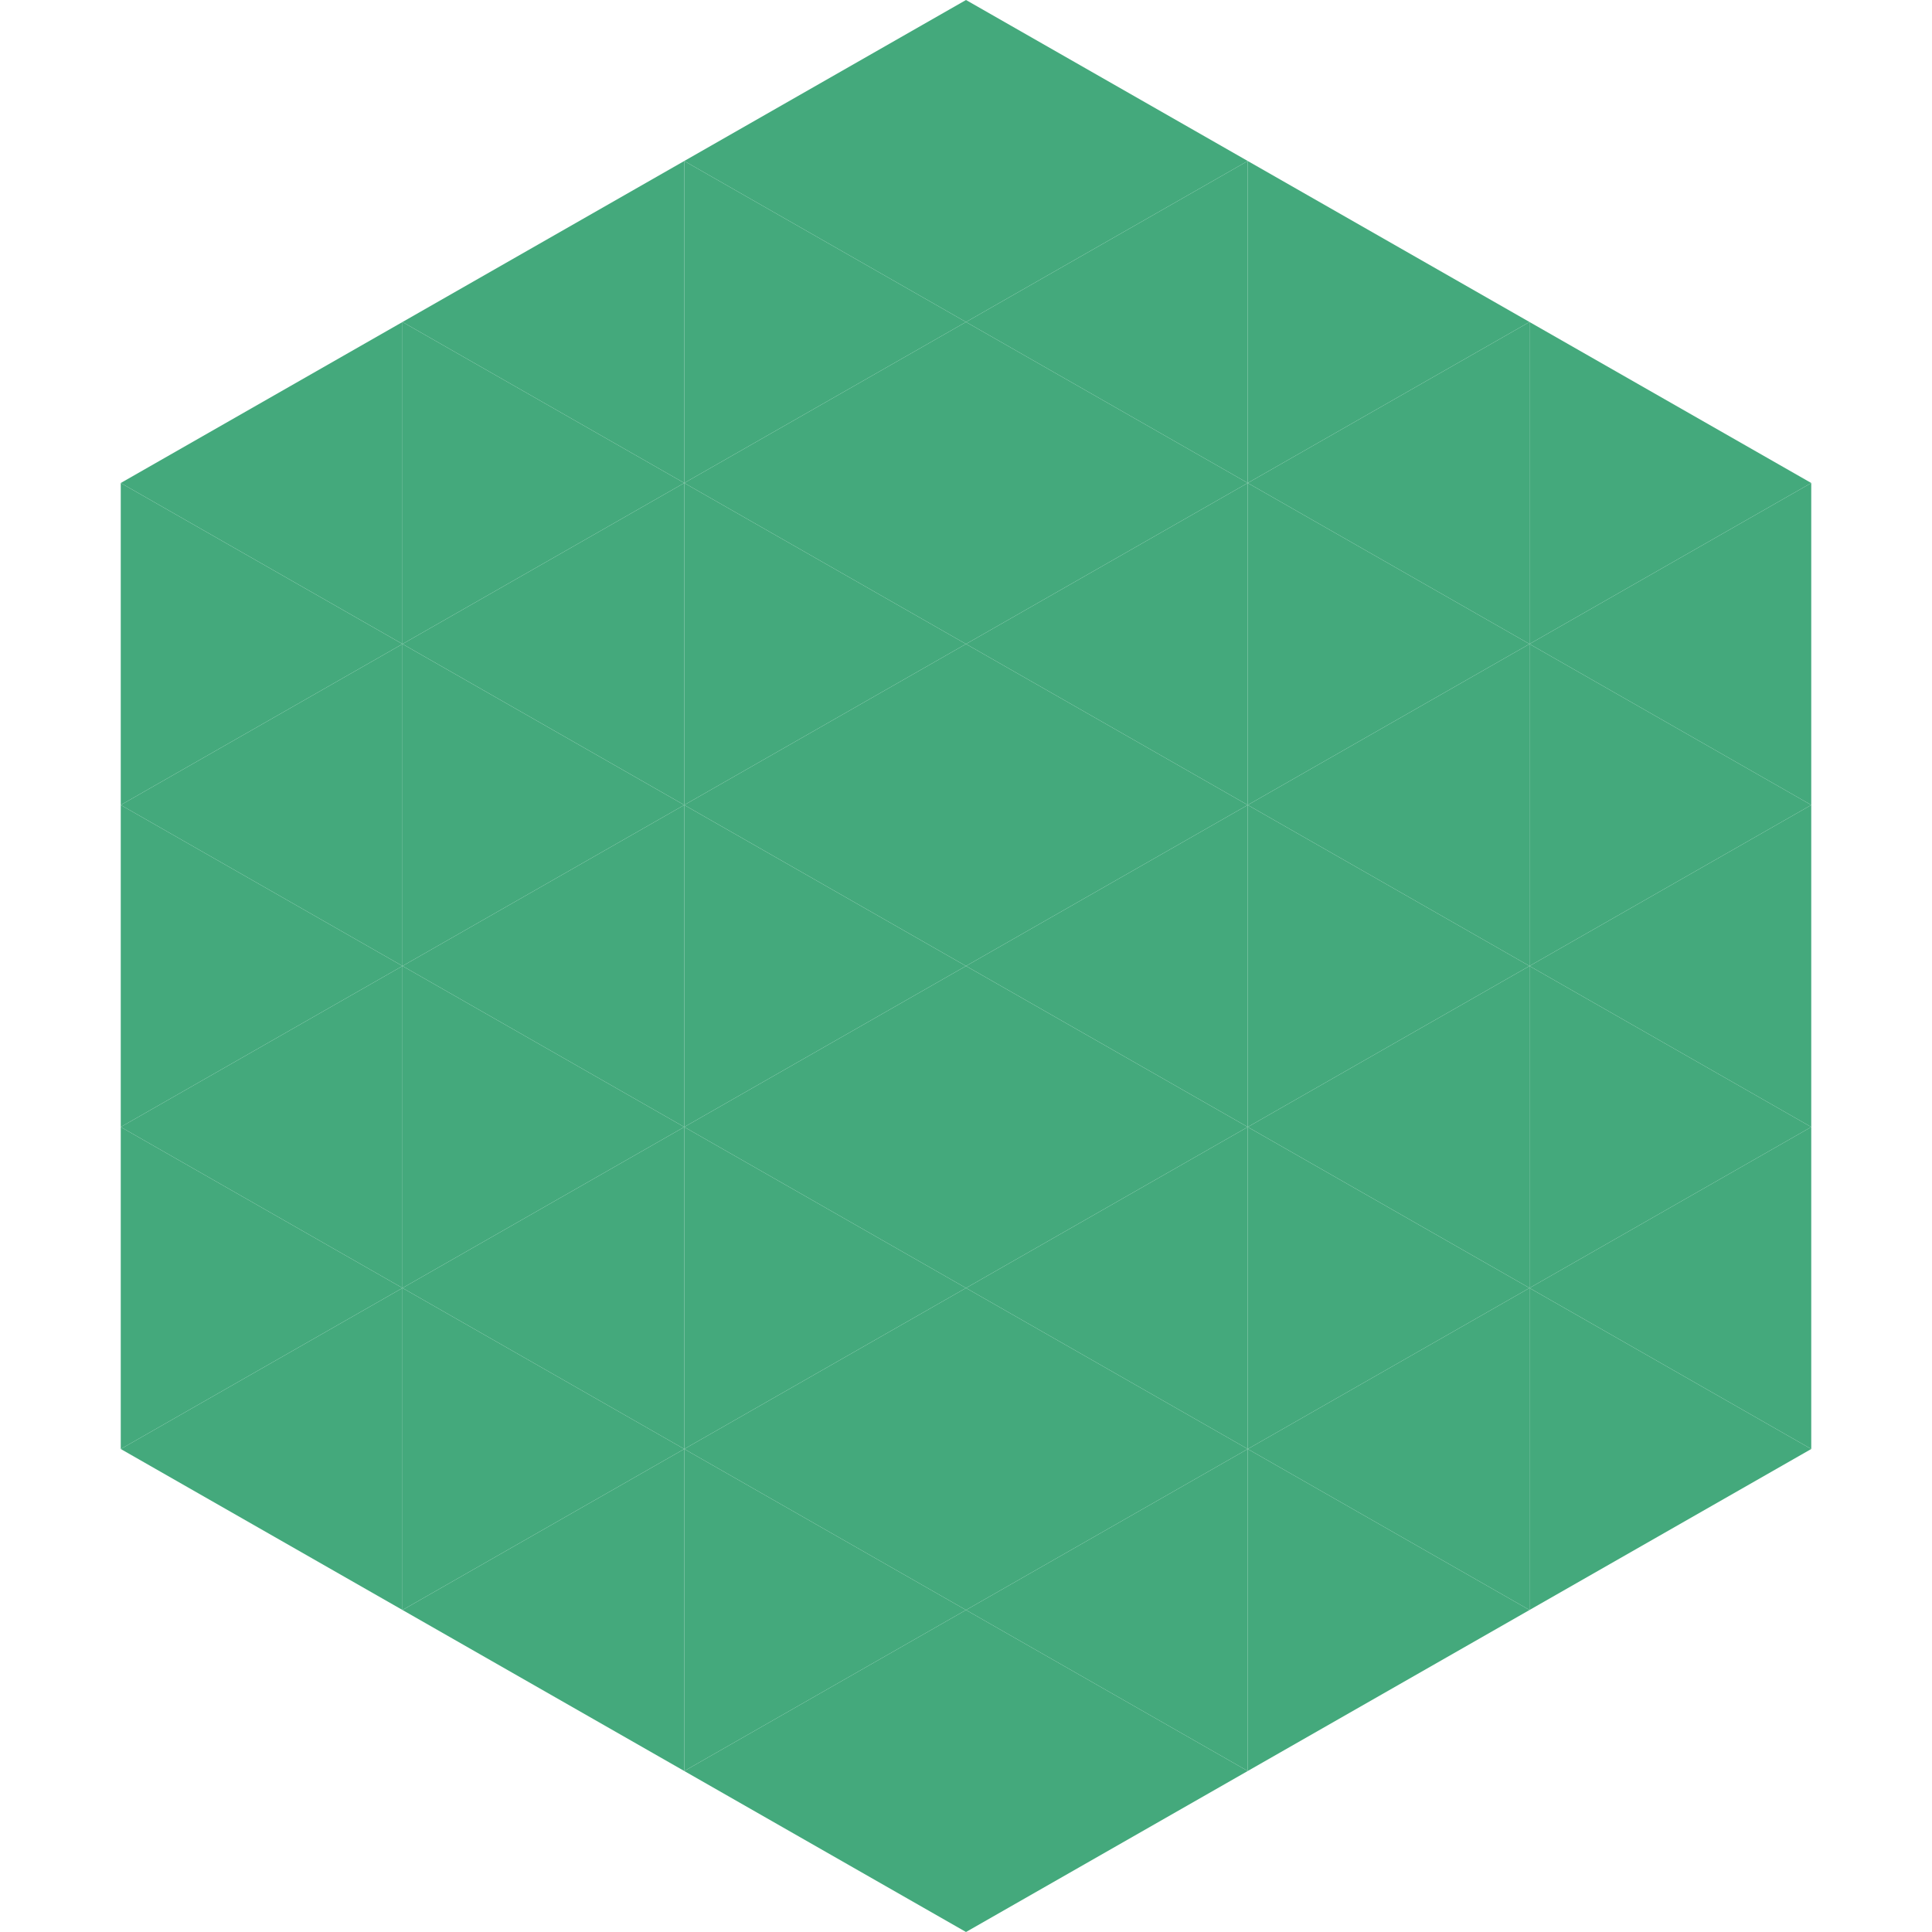 <?xml version="1.0"?>
<!-- Generated by SVGo -->
<svg width="240" height="240"
     xmlns="http://www.w3.org/2000/svg"
     xmlns:xlink="http://www.w3.org/1999/xlink">
<polygon points="50,40 15,60 50,80" style="fill:rgb(68,169,124)" />
<polygon points="190,40 225,60 190,80" style="fill:rgb(68,169,124)" />
<polygon points="15,60 50,80 15,100" style="fill:rgb(68,169,124)" />
<polygon points="225,60 190,80 225,100" style="fill:rgb(68,169,124)" />
<polygon points="50,80 15,100 50,120" style="fill:rgb(68,169,124)" />
<polygon points="190,80 225,100 190,120" style="fill:rgb(68,169,124)" />
<polygon points="15,100 50,120 15,140" style="fill:rgb(68,169,124)" />
<polygon points="225,100 190,120 225,140" style="fill:rgb(68,169,124)" />
<polygon points="50,120 15,140 50,160" style="fill:rgb(68,169,124)" />
<polygon points="190,120 225,140 190,160" style="fill:rgb(68,169,124)" />
<polygon points="15,140 50,160 15,180" style="fill:rgb(68,169,124)" />
<polygon points="225,140 190,160 225,180" style="fill:rgb(68,169,124)" />
<polygon points="50,160 15,180 50,200" style="fill:rgb(68,169,124)" />
<polygon points="190,160 225,180 190,200" style="fill:rgb(68,169,124)" />
<polygon points="15,180 50,200 15,220" style="fill:rgb(255,255,255); fill-opacity:0" />
<polygon points="225,180 190,200 225,220" style="fill:rgb(255,255,255); fill-opacity:0" />
<polygon points="50,0 85,20 50,40" style="fill:rgb(255,255,255); fill-opacity:0" />
<polygon points="190,0 155,20 190,40" style="fill:rgb(255,255,255); fill-opacity:0" />
<polygon points="85,20 50,40 85,60" style="fill:rgb(68,169,124)" />
<polygon points="155,20 190,40 155,60" style="fill:rgb(68,169,124)" />
<polygon points="50,40 85,60 50,80" style="fill:rgb(68,169,124)" />
<polygon points="190,40 155,60 190,80" style="fill:rgb(68,169,124)" />
<polygon points="85,60 50,80 85,100" style="fill:rgb(68,169,124)" />
<polygon points="155,60 190,80 155,100" style="fill:rgb(68,169,124)" />
<polygon points="50,80 85,100 50,120" style="fill:rgb(68,169,124)" />
<polygon points="190,80 155,100 190,120" style="fill:rgb(68,169,124)" />
<polygon points="85,100 50,120 85,140" style="fill:rgb(68,169,124)" />
<polygon points="155,100 190,120 155,140" style="fill:rgb(68,169,124)" />
<polygon points="50,120 85,140 50,160" style="fill:rgb(68,169,124)" />
<polygon points="190,120 155,140 190,160" style="fill:rgb(68,169,124)" />
<polygon points="85,140 50,160 85,180" style="fill:rgb(68,169,124)" />
<polygon points="155,140 190,160 155,180" style="fill:rgb(68,169,124)" />
<polygon points="50,160 85,180 50,200" style="fill:rgb(68,169,124)" />
<polygon points="190,160 155,180 190,200" style="fill:rgb(68,169,124)" />
<polygon points="85,180 50,200 85,220" style="fill:rgb(68,169,124)" />
<polygon points="155,180 190,200 155,220" style="fill:rgb(68,169,124)" />
<polygon points="120,0 85,20 120,40" style="fill:rgb(68,169,124)" />
<polygon points="120,0 155,20 120,40" style="fill:rgb(68,169,124)" />
<polygon points="85,20 120,40 85,60" style="fill:rgb(68,169,124)" />
<polygon points="155,20 120,40 155,60" style="fill:rgb(68,169,124)" />
<polygon points="120,40 85,60 120,80" style="fill:rgb(68,169,124)" />
<polygon points="120,40 155,60 120,80" style="fill:rgb(68,169,124)" />
<polygon points="85,60 120,80 85,100" style="fill:rgb(68,169,124)" />
<polygon points="155,60 120,80 155,100" style="fill:rgb(68,169,124)" />
<polygon points="120,80 85,100 120,120" style="fill:rgb(68,169,124)" />
<polygon points="120,80 155,100 120,120" style="fill:rgb(68,169,124)" />
<polygon points="85,100 120,120 85,140" style="fill:rgb(68,169,124)" />
<polygon points="155,100 120,120 155,140" style="fill:rgb(68,169,124)" />
<polygon points="120,120 85,140 120,160" style="fill:rgb(68,169,124)" />
<polygon points="120,120 155,140 120,160" style="fill:rgb(68,169,124)" />
<polygon points="85,140 120,160 85,180" style="fill:rgb(68,169,124)" />
<polygon points="155,140 120,160 155,180" style="fill:rgb(68,169,124)" />
<polygon points="120,160 85,180 120,200" style="fill:rgb(68,169,124)" />
<polygon points="120,160 155,180 120,200" style="fill:rgb(68,169,124)" />
<polygon points="85,180 120,200 85,220" style="fill:rgb(68,169,124)" />
<polygon points="155,180 120,200 155,220" style="fill:rgb(68,169,124)" />
<polygon points="120,200 85,220 120,240" style="fill:rgb(68,169,124)" />
<polygon points="120,200 155,220 120,240" style="fill:rgb(68,169,124)" />
<polygon points="85,220 120,240 85,260" style="fill:rgb(255,255,255); fill-opacity:0" />
<polygon points="155,220 120,240 155,260" style="fill:rgb(255,255,255); fill-opacity:0" />
</svg>

